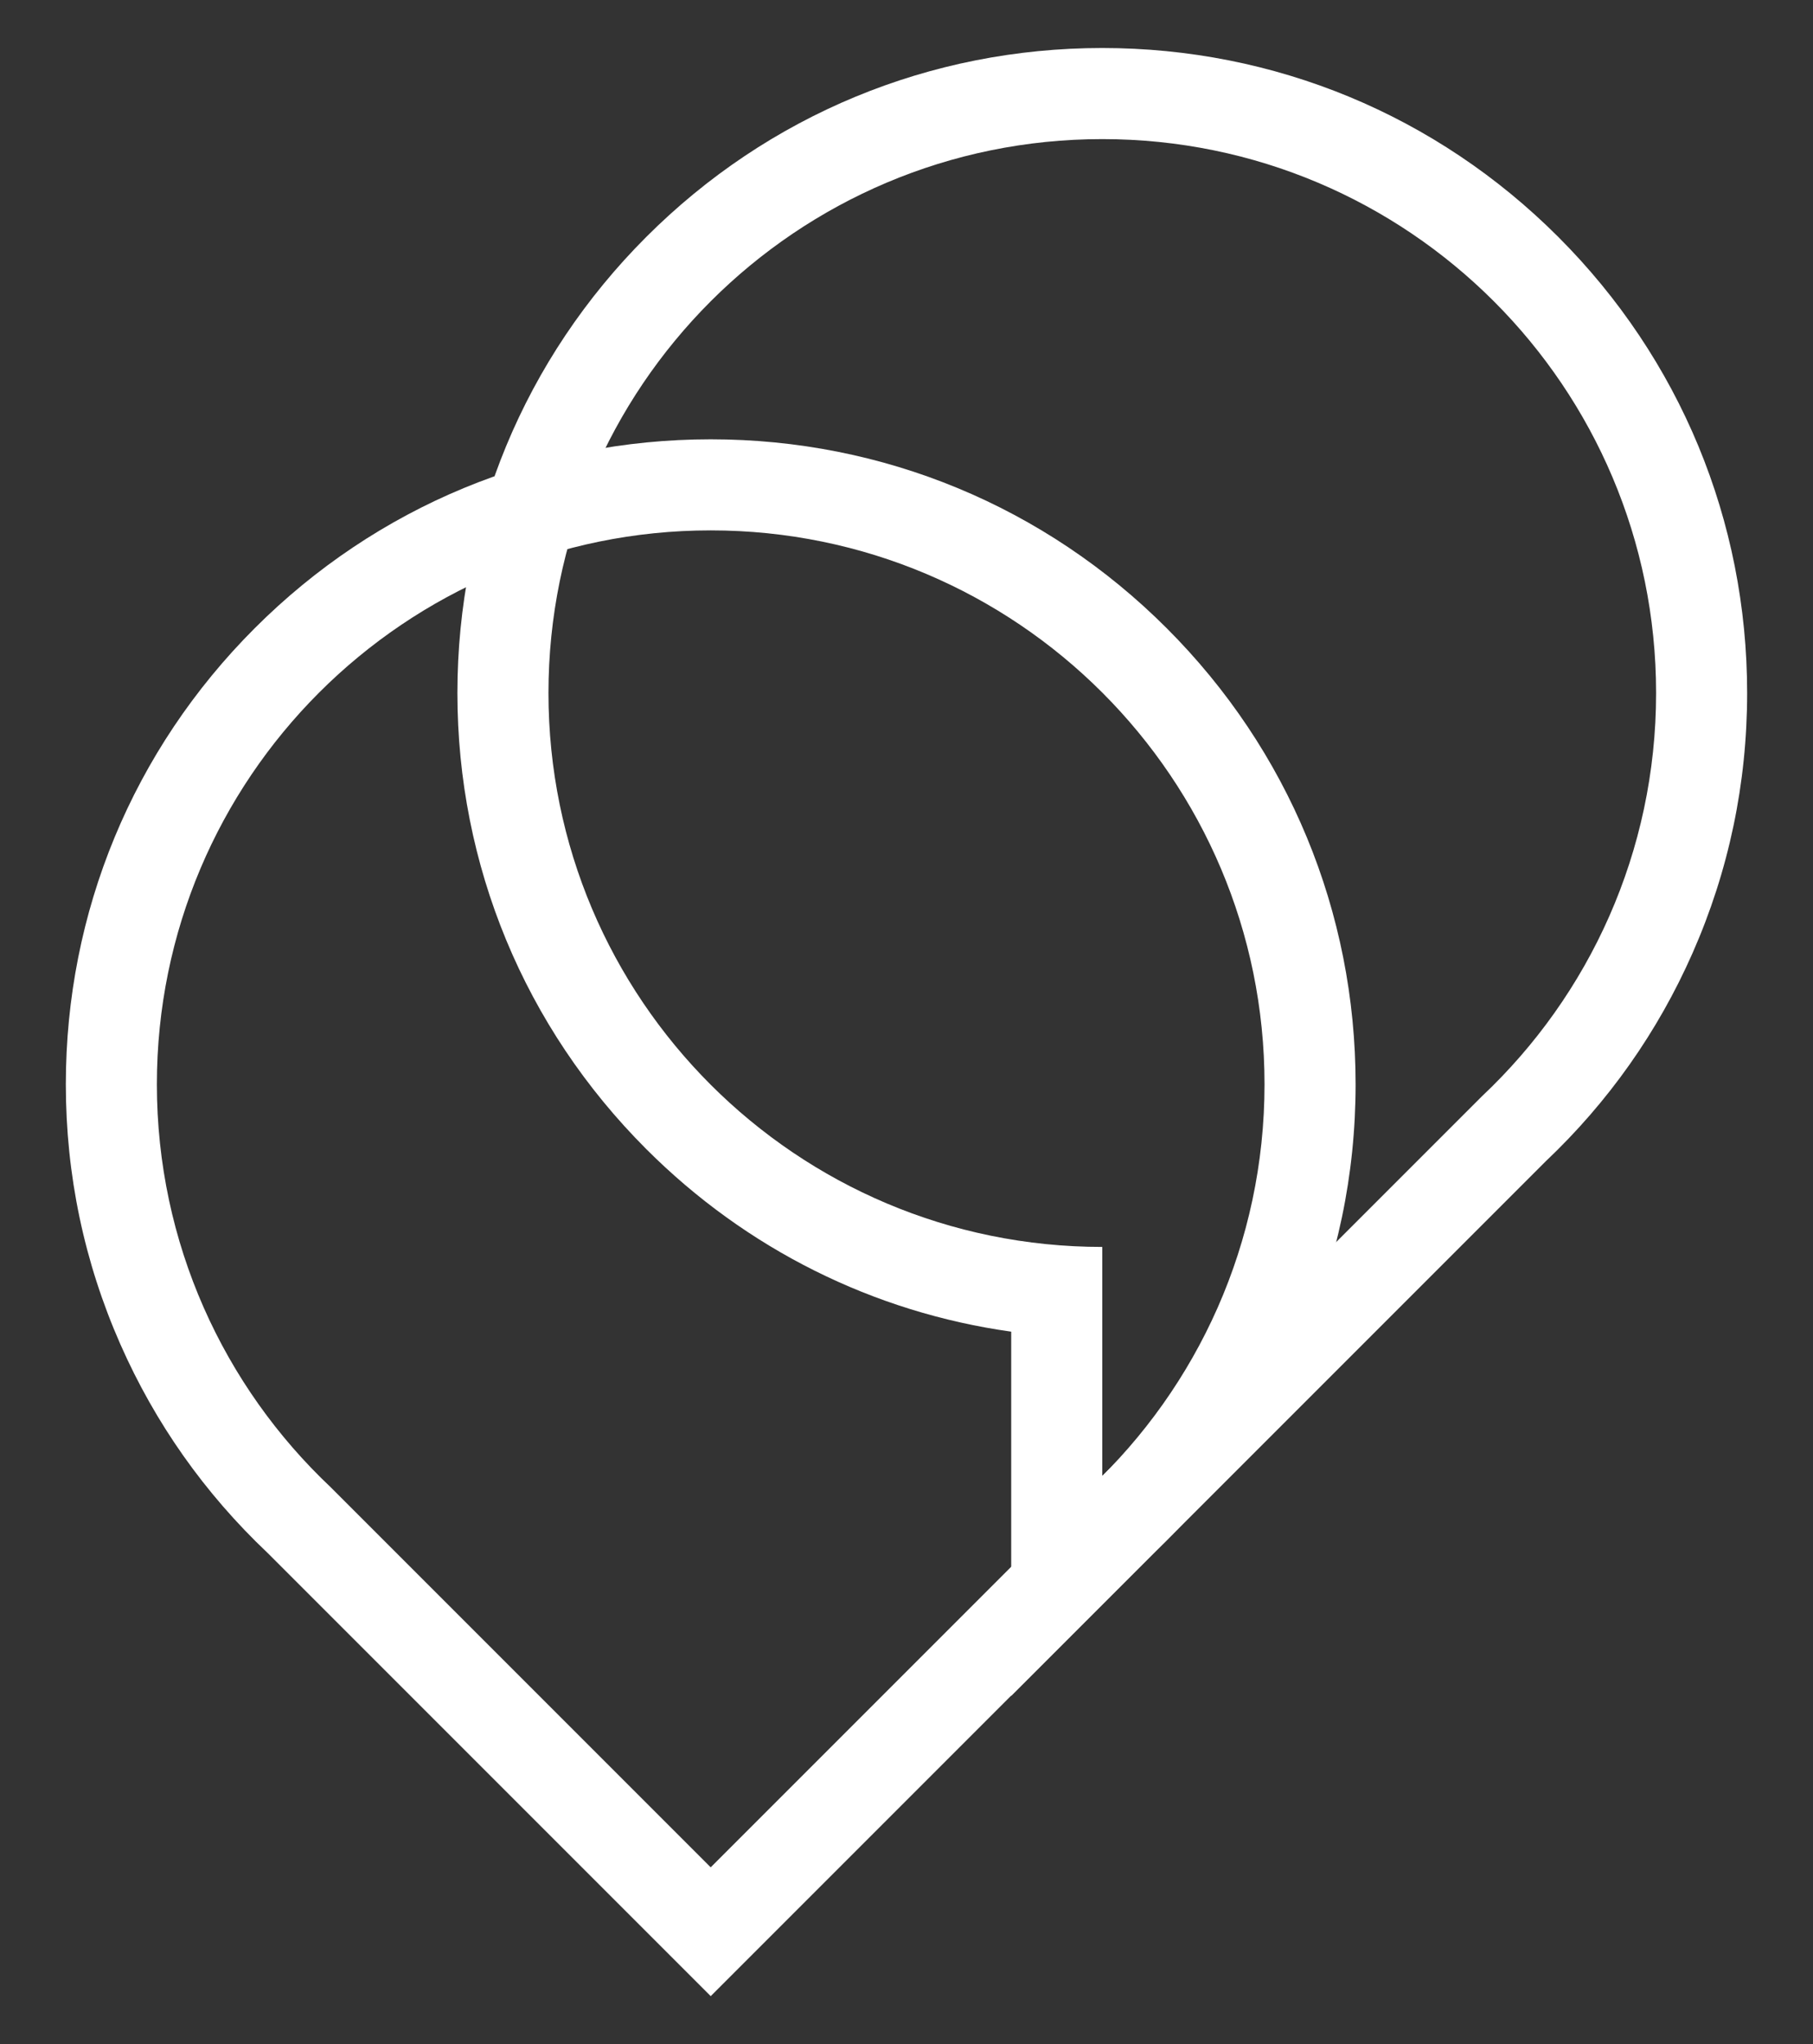 <?xml version="1.0" encoding="UTF-8"?>
<svg id="Layer_1" data-name="Layer 1" xmlns="http://www.w3.org/2000/svg" viewBox="0 0 1100 1240">
  <rect x="0" y="0" width="1100" height="1240" fill="#333333" stroke="none"/>
  <defs>
    <style>
      .cls-1 {
        fill: #fff;
      }
    </style>
  </defs>
  <path class="cls-1" d="M431.21,321.74c185.58,0,336.01,150.44,336.01,336.01,0,96.38-40.58,183.29-105.59,244.56l-230.43,230.43-230.43-230.43c-65.01-61.27-105.59-148.18-105.59-244.56,0-185.58,150.44-336.01,336.01-336.01M431.21,266.49c-104.51,0-202.77,40.7-276.67,114.6-73.9,73.9-114.6,172.16-114.6,276.67,0,54.84,11.14,107.91,33.11,157.74,21.1,47.84,51.11,90.38,89.22,126.45l229.87,229.87,39.07,39.07,39.07-39.07,229.87-229.87c38.11-36.07,68.12-78.61,89.22-126.45,21.97-49.83,33.11-102.9,33.11-157.74,0-104.51-40.7-202.77-114.6-276.67-73.9-73.9-172.16-114.6-276.67-114.6h0Z"/>
  <path class="cls-1" d="M668.79,84.38c185.58,0,336.01,150.44,336.01,336.01,0,96.38-40.58,183.29-105.59,244.56l-230.43,230.43v-138.97c-185.58,0-336.01-150.44-336.01-336.01S483.21,84.38,668.79,84.38M668.79,29.12c-104.51,0-202.77,40.7-276.67,114.6-73.9,73.9-114.6,172.16-114.6,276.67s40.7,202.77,114.6,276.67c60.71,60.71,137.86,99.02,221.41,110.75v220.96l94.32-94.32,229.87-229.87c38.1-36.07,68.12-78.6,89.21-126.45,21.97-49.83,33.11-102.9,33.11-157.74,0-104.51-40.7-202.77-114.6-276.67-73.9-73.9-172.16-114.6-276.67-114.6h0Z"/>
</svg>